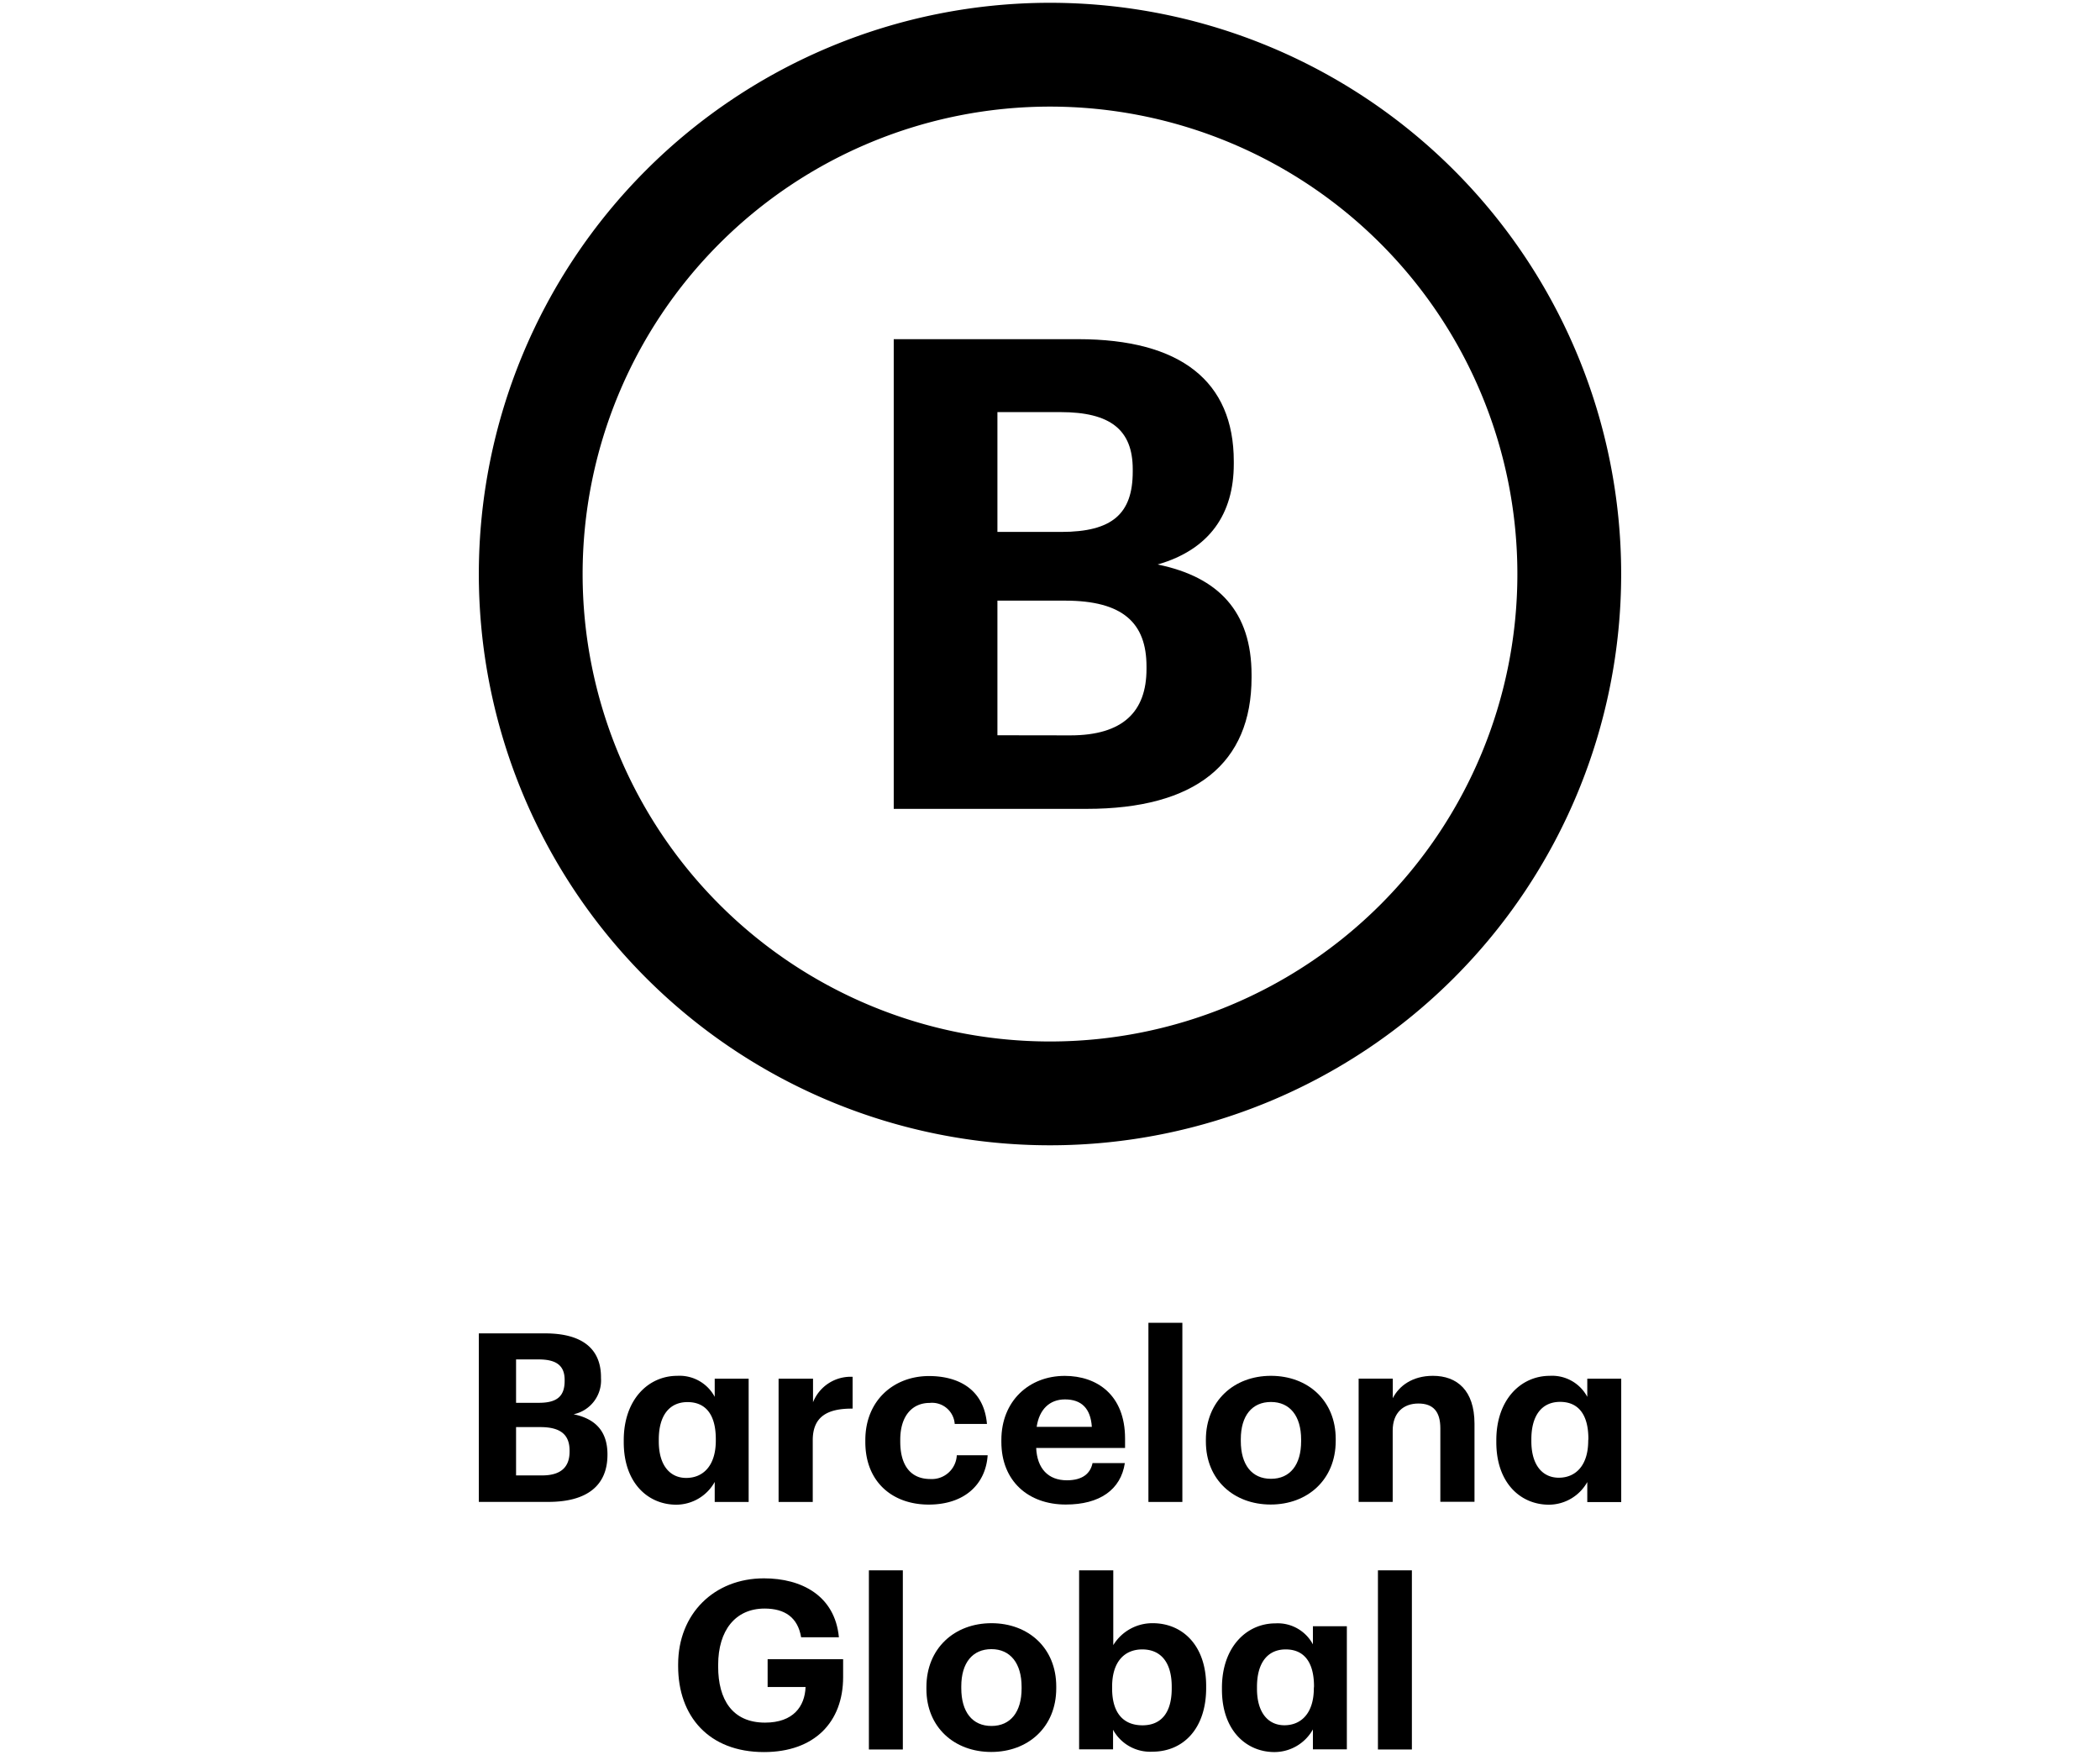 <svg id="Layer_1" data-name="Layer 1" xmlns="http://www.w3.org/2000/svg" viewBox="0 0 383 320"><title>barcelona-global-member</title><path d="M228.26,123.54v-.48c0-11.5-6-17.85-17.13-20.12,9.58-2.76,13.89-9.34,13.89-18.33v-.48c0-14.61-9.7-22.28-28.39-22.28H163V147.5H198.2C218,147.5,228.26,139.23,228.26,123.54ZM181.91,75.15h11.5c9.1,0,13.18,3.23,13.18,10.42V86c0,7.67-3.71,11-13.06,11H181.91Zm0,58.93V109.53h12.34c10.54,0,14.85,4.07,14.85,12V122c0,7.79-4.31,12.1-13.9,12.1Z"/><path d="M191.5,208.85A104.17,104.17,0,1,0,87.33,104.68,104.17,104.17,0,0,0,191.5,208.85Zm0-189.41a85.24,85.24,0,1,1-85.24,85.24A85.24,85.24,0,0,1,191.5,19.44Z"/><path d="M219.93,262.54v.34c0,7,5.12,11.48,11.82,11.48s11.86-4.51,11.86-11.61v-.34c0-7-5.07-11.52-11.82-11.52S219.93,255.49,219.93,262.54Zm17.37,0v.3c0,4.26-2,6.83-5.5,6.83s-5.5-2.58-5.5-6.88v-.34c0-4.3,2.06-6.79,5.5-6.79S237.3,258.2,237.3,262.5Z"/><rect x="209.45" y="241.22" width="6.19" height="32.67"/><path d="M289.49,254.72a7.27,7.27,0,0,0-6.83-3.83c-5.29,0-9.76,4.34-9.76,11.73V263c0,7.48,4.47,11.39,9.59,11.39a8.06,8.06,0,0,0,7-4.13v3.65h6.19V251.41h-6.19Zm.17,8c0,4.56-2.32,6.75-5.37,6.75-2.88,0-5-2.19-5-6.66v-.34c0-4.47,2-6.83,5.24-6.83s5.16,2.19,5.16,6.75Z"/><path d="M239.45,299.86a7.27,7.27,0,0,0-6.83-3.83c-5.29,0-9.76,4.34-9.76,11.74v.34c0,7.48,4.47,11.39,9.59,11.39a8.06,8.06,0,0,0,7-4.13V319h6.19V296.55h-6.19Zm.17,8c0,4.56-2.32,6.75-5.37,6.75-2.88,0-5-2.19-5-6.66v-.34c0-4.47,2-6.83,5.24-6.83s5.16,2.19,5.16,6.75Z"/><rect x="251.31" y="286.36" width="6.19" height="32.67"/><path d="M261.33,250.89c-3.74,0-6.19,1.85-7.31,4.08v-3.57h-6.23v22.48H254v-13c0-3.31,2-4.94,4.69-4.94s4,1.46,4,4.51v13.41h6.23V259.58C268.9,253.56,265.76,250.89,261.33,250.89Z"/><path d="M180.82,296c-6.75,0-11.86,4.6-11.86,11.65V308c0,7,5.12,11.48,11.82,11.48s11.86-4.51,11.86-11.61v-.34C192.64,300.54,187.57,296,180.82,296Zm5.5,11.91c0,4.26-2,6.83-5.5,6.83s-5.5-2.58-5.5-6.88v-.34c0-4.3,2.06-6.79,5.5-6.79s5.5,2.58,5.5,6.88Z"/><path d="M148.28,255.71v-4.3H142v22.48h6.23V262.63c0-4.3,2.67-5.8,7.27-5.76v-5.8A7.38,7.38,0,0,0,148.28,255.71Z"/><path d="M104.61,257.9a6.31,6.31,0,0,0,5-6.58v-.17c0-5.24-3.48-8-10.19-8H87.33v30.73H100c7.09,0,10.79-3,10.79-8.6v-.17C110.75,261,108.6,258.72,104.61,257.9Zm-10.49-10h4.13c3.27,0,4.73,1.16,4.73,3.74v.17c0,2.75-1.33,4-4.68,4H94.12Zm9.76,16.81c0,2.79-1.55,4.34-5,4.34H94.12v-8.81h4.43c3.78,0,5.33,1.46,5.33,4.3Z"/><path d="M169.38,274.37c6.53,0,10.4-3.7,10.75-9H174.5a4.56,4.56,0,0,1-4.81,4.34c-3.48,0-5.5-2.32-5.5-6.83v-.34c0-4.3,2.15-6.71,5.37-6.71a4.14,4.14,0,0,1,4.56,3.83H180c-.56-6.45-5.37-8.73-10.57-8.73-6.4,0-11.61,4.43-11.61,11.69v.34C157.82,270.28,162.81,274.37,169.38,274.37Z"/><path d="M205.15,266.8h-5.89c-.39,1.89-1.81,3.14-4.69,3.14-3.4,0-5.42-2.15-5.59-5.89h16.21v-1.72c0-8-5.16-11.43-11-11.43-6.53,0-11.56,4.6-11.56,11.69v.34c0,7.18,4.94,11.43,11.74,11.43C200.55,274.37,204.42,271.66,205.15,266.8Zm-10.92-11.61c3,0,4.68,1.63,4.9,5H189.07C189.54,257,191.44,255.19,194.23,255.19Z"/><rect x="158.47" y="286.36" width="6.19" height="32.67"/><path d="M210.22,296a8.35,8.35,0,0,0-7.18,4V286.36h-6.23V319H203v-3.57a7.71,7.71,0,0,0,7.18,4c5.59,0,9.8-4.17,9.8-11.61v-.34C220,300.11,215.72,296,210.22,296Zm3.48,11.91c0,4.38-1.89,6.71-5.33,6.71s-5.54-2.19-5.54-6.71v-.34c0-4.51,2.23-6.79,5.5-6.79s5.37,2.23,5.37,6.79Z"/><path d="M130.35,270.24v3.65h6.19V251.41h-6.19v3.31a7.27,7.27,0,0,0-6.83-3.83c-5.29,0-9.76,4.34-9.76,11.73V263c0,7.48,4.47,11.39,9.59,11.39A8.06,8.06,0,0,0,130.35,270.24Zm-5.2-.73c-2.88,0-5-2.19-5-6.66v-.34c0-4.47,2-6.83,5.24-6.83s5.16,2.19,5.16,6.75v.34C130.53,267.32,128.21,269.51,125.15,269.51Z"/><path d="M140,307.64h6.92c-.13,3.52-2.23,6.49-7.39,6.49-6,0-8.55-4.26-8.55-10.19v-.34c0-6.28,3.14-10.27,8.47-10.27,3.7,0,6.06,1.63,6.66,5.24H153c-.73-7.61-6.83-10.75-13.67-10.75-9.07,0-15.65,6.45-15.65,15.69v.34c0,9.11,5.59,15.65,15.65,15.65,9.2,0,14.44-5.46,14.44-13.67v-3.27H140Z"/></svg>